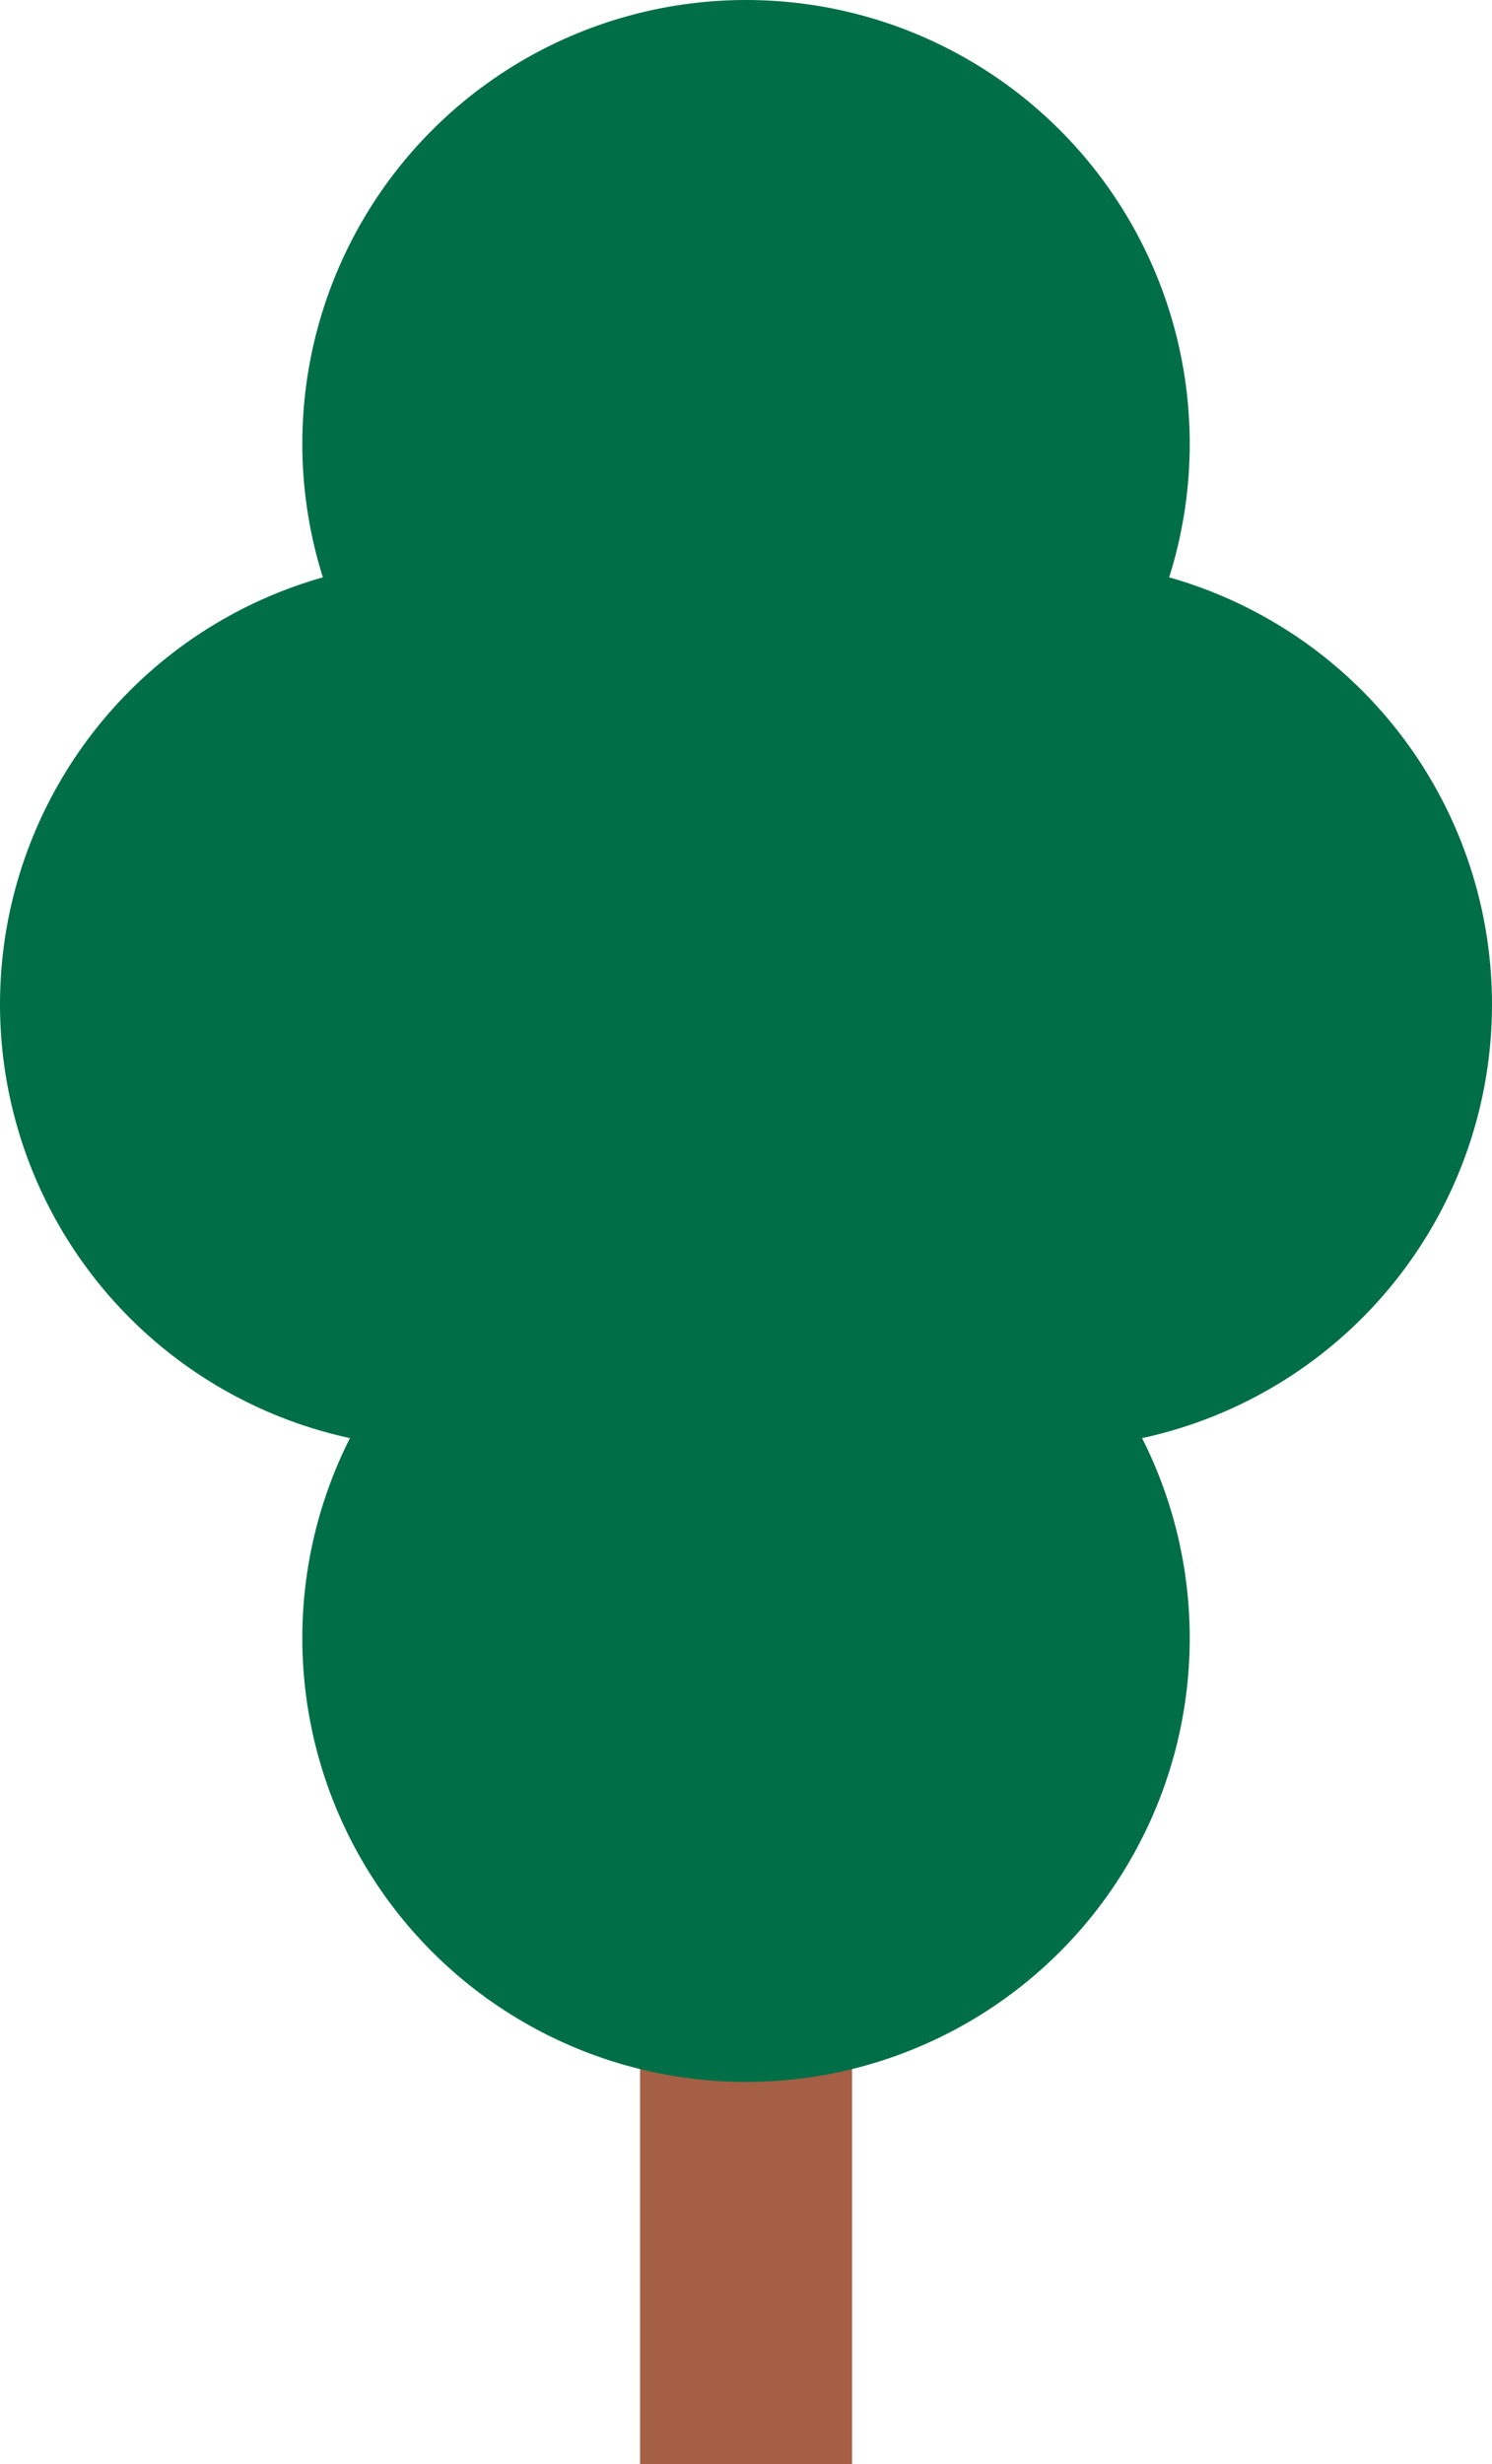 <?xml version="1.0" encoding="UTF-8"?> <svg xmlns="http://www.w3.org/2000/svg" xmlns:xlink="http://www.w3.org/1999/xlink" width="39.981" height="66.017" viewBox="0 0 39.981 66.017" fill="none"><desc> Created with Pixso. </desc><defs></defs><rect id="Прямоугольник 11" x="17.152" y="33.483" width="5.68" height="32.535" fill="#A55F44" fill-opacity="1"></rect><ellipse id="Эллипс 1" cx="19.991" cy="11.89" rx="11.89" ry="11.89" fill="#006F48" fill-opacity="1"></ellipse><ellipse id="Эллипс 2" cx="28.091" cy="26.909" rx="11.89" ry="11.89" fill="#006F48" fill-opacity="1"></ellipse><ellipse id="Эллипс 3" cx="11.89" cy="26.909" rx="11.89" ry="11.89" fill="#006F48" fill-opacity="1"></ellipse><ellipse id="Эллипс 4" cx="19.991" cy="43.89" rx="11.89" ry="11.89" fill="#006F48" fill-opacity="1"></ellipse></svg> 